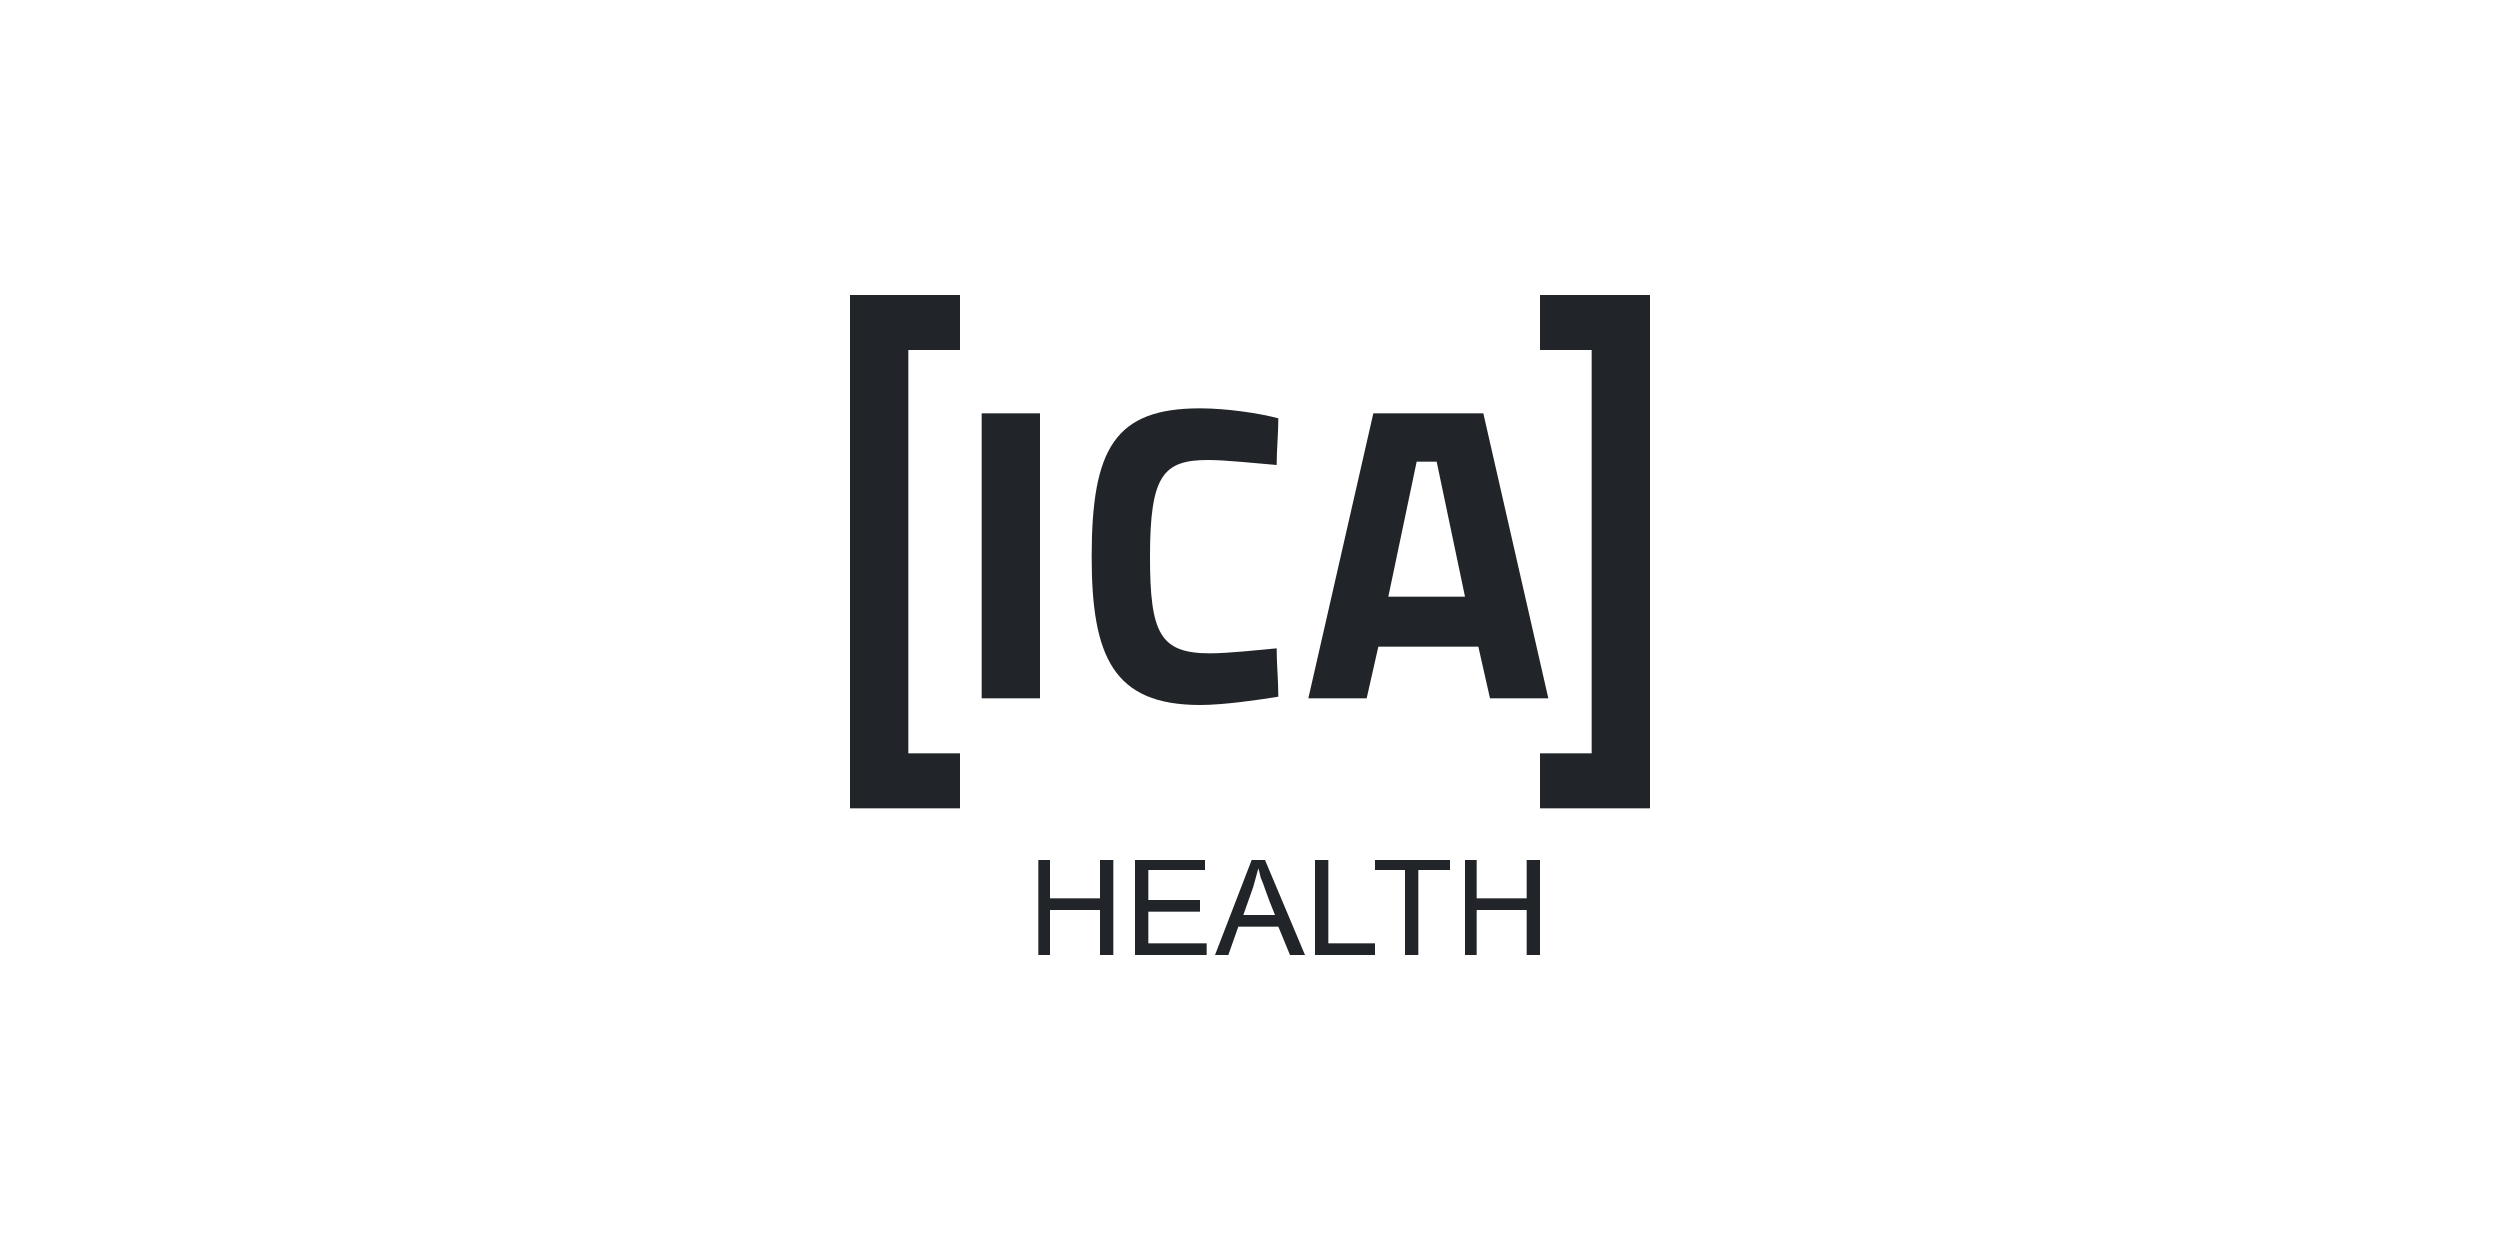 <?xml version="1.0" encoding="utf-8"?>
<!-- Generator: Adobe Illustrator 27.5.0, SVG Export Plug-In . SVG Version: 6.00 Build 0)  -->
<svg version="1.1" id="Ebene_1" xmlns="http://www.w3.org/2000/svg" xmlns:xlink="http://www.w3.org/1999/xlink" x="0px" y="0px"
	 viewBox="0 0 150 75" style="enable-background:new 0 0 150 75;" xml:space="preserve">
<style type="text/css">
	.st0{fill:#212529;}
</style>
<g>
	<polygon class="st0" points="66,51.6 66,53.9 63,53.9 63,51.6 62.3,51.6 62.3,57.3 63,57.3 63,54.6 66,54.6 66,57.3 66.8,57.3 
		66.8,51.6 	"/>
	<polygon class="st0" points="68.1,51.6 68.1,57.3 72.4,57.3 72.4,57.3 72.4,56.6 68.9,56.6 68.9,54.7 72,54.7 72,54 68.9,54 
		68.9,52.2 72.3,52.2 72.3,51.6 	"/>
	<g>
		<path class="st0" d="M76.5,54.9c-0.5-1.2-0.7-1.9-0.8-2.1c-0.1-0.2-0.1-0.4-0.2-0.7h0c-0.1,0.4-0.2,0.7-0.3,1.1l-0.6,1.7
			L76.5,54.9L76.5,54.9z M78.3,57.3h-0.9l-0.7-1.7h-2.4l-0.6,1.7h-0.8l2.2-5.7h0.8L78.3,57.3z"/>
	</g>
	<polygon class="st0" points="78.9,51.6 78.9,57.3 82.5,57.3 82.5,56.6 79.7,56.6 79.7,51.6 	"/>
	<polygon class="st0" points="82.5,51.6 82.5,52.2 84.3,52.2 84.3,57.3 85.1,57.3 85.1,52.2 87,52.2 87,52.2 87,51.6 	"/>
	<polygon class="st0" points="91.6,51.6 91.6,53.9 88.6,53.9 88.6,51.6 87.9,51.6 87.9,57.3 88.6,57.3 88.6,54.6 91.6,54.6 
		91.6,57.3 92.4,57.3 92.4,51.6 	"/>
	<g>
		<path class="st0" d="M72,24.5c-5.1,0-6.5,2.4-6.5,8.9c0,6,1.3,8.9,6.5,8.9c1.4,0,3.5-0.3,4.7-0.5c0-1-0.1-1.9-0.1-2.9
			c-1.1,0.1-2.9,0.3-4,0.3c-3,0-3.6-1.2-3.6-5.8c0-4.9,0.8-5.8,3.5-5.8c1,0,2.9,0.2,4.1,0.3c0-0.9,0.1-1.9,0.1-2.8
			C75.6,24.8,73.6,24.5,72,24.5"/>
	</g>
	<path class="st0" d="M83.3,35.8l1.7-8.1h1.2l1.7,8.1H83.3z M89,24.8h-6.6l-3.9,17.1H82l0.7-3.1h6l0.7,3.1h3.5L89,24.8z"/>
	<rect x="58.9" y="24.8" class="st0" width="3.5" height="17.1"/>
	<polygon class="st0" points="51,17.7 51,48.5 57.6,48.5 57.6,45.2 54.5,45.2 54.5,21 57.6,21 57.6,17.7 	"/>
	<polygon class="st0" points="92.4,17.7 92.4,21 95.5,21 95.5,45.2 92.4,45.2 92.4,48.5 99,48.5 99,17.7 	"/>
</g>
</svg>
